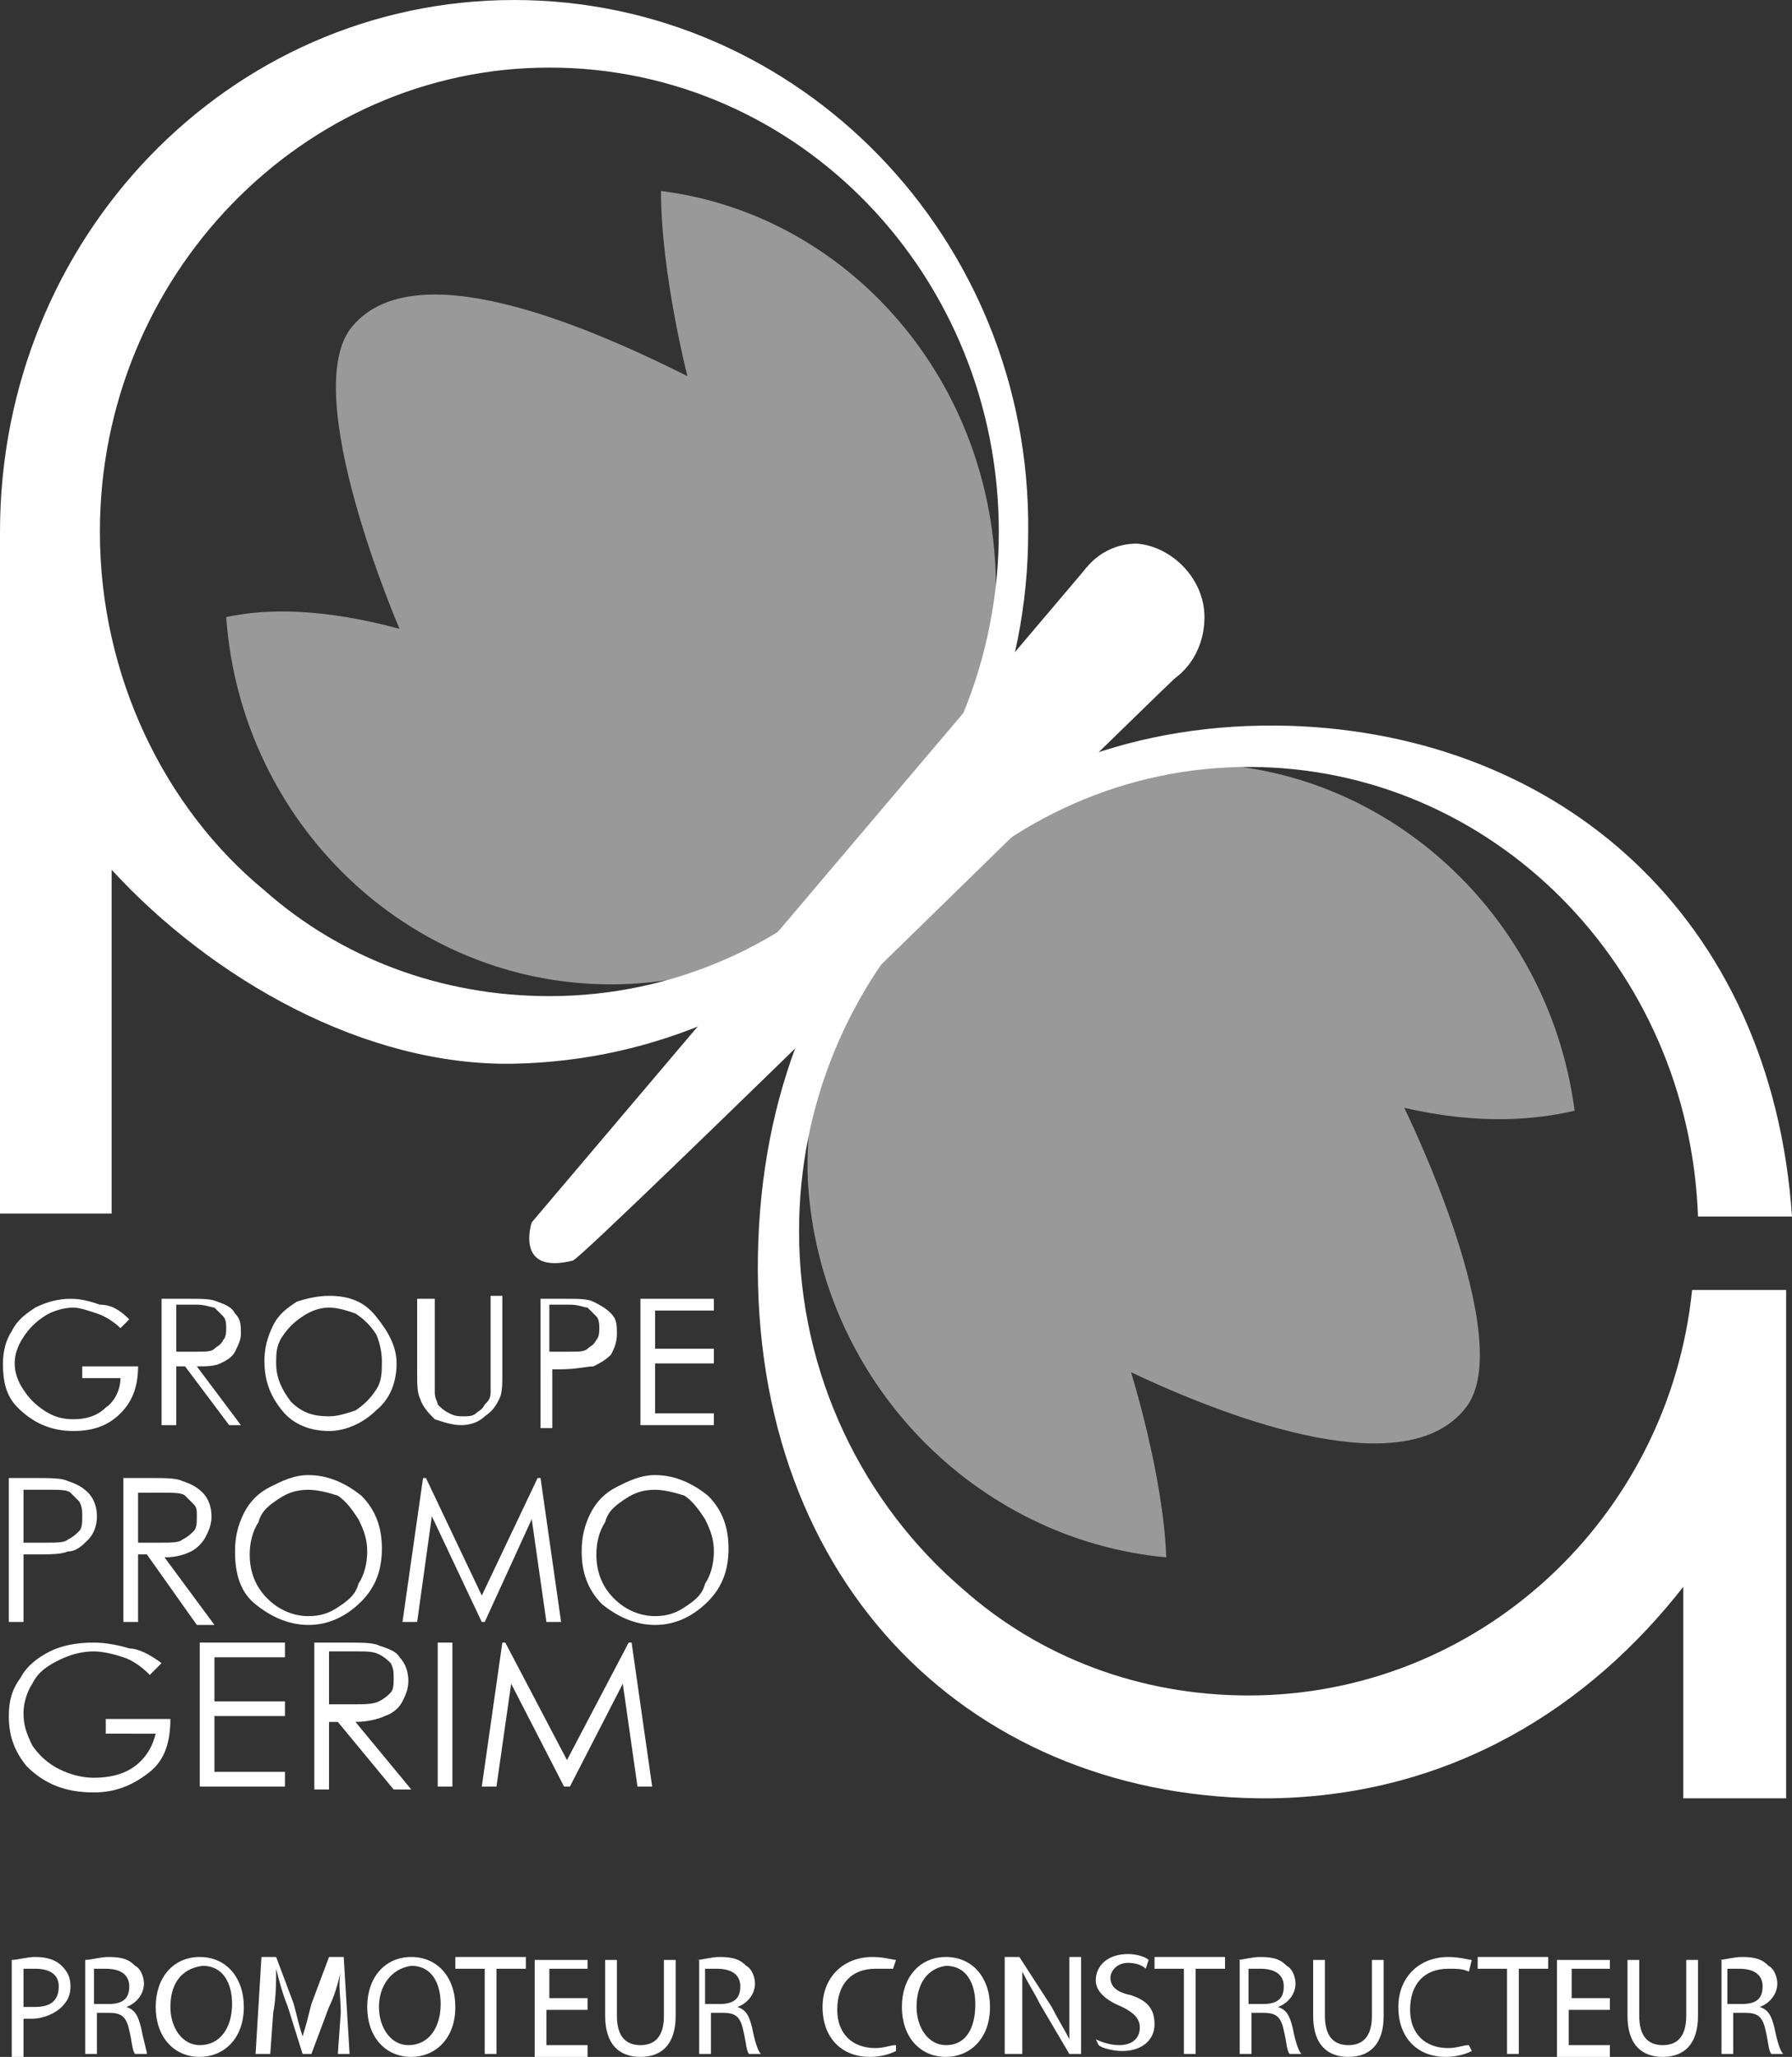 <?xml version="1.0" encoding="utf-8"?>
<!-- Generator: Adobe Illustrator 22.0.1, SVG Export Plug-In . SVG Version: 6.00 Build 0)  -->
<svg version="1.1" id="Calque_1" xmlns="http://www.w3.org/2000/svg" xmlns:xlink="http://www.w3.org/1999/xlink" x="0px" y="0px"
	 viewBox="0 0 61 70" style="enable-background:new 0 0 61 70;" xml:space="preserve">
<rect x="0" y="0" width="61" height="70" fill="#333333" stroke="none"/>
<style type="text/css">
	.st0{fill:#FFFFFF;}
	.st1{opacity:0.5;fill:#FFFFFF;}
</style>
<path class="st0" d="M42.5,57.7c-3.7,0-7.1-1.3-9.7-3.6c-3.4-2.9-5.6-7.3-5.6-12.2c0-8.7,6.9-15.8,15.3-15.8c8.3,0,15,6.8,15.3,15.3
	l3.2,0c-0.7-10.2-7.9-16.4-17.1-16.7c-10.4-0.3-17.9,7-18.1,18c-0.2,11.3,7.4,18.6,17.5,18.5c6.1-0.1,10.8-3.1,14-7.2v7.2h3.5V44.5
	c0-0.2,0-0.4,0-0.6l-3.2,0C56.8,51.7,50.3,57.7,42.5,57.7"/>
<path class="st0" d="M17.5,0C7.8,0,0,8.1,0,18.1c0,0.4,0,0.8,0,1.1v22.1h3.8V29.6c3.4,3.7,8.6,6.7,13.7,6.6
	c9.7-0.2,17.5-8.1,17.5-18.1C35.1,8.1,27.2,0,17.5,0 M18.7,33.9c-3.7,0-7.1-1.3-9.7-3.6C5.6,27.5,3.4,23,3.4,18.1
	c0-8.7,6.9-15.8,15.3-15.8c8.5,0,15.3,7.1,15.3,15.8S27.2,33.9,18.7,33.9"/>
<path class="st1" d="M22.5,6.5c0,2.8,0.9,6.3,0.9,6.3C19.8,11,14.1,8.6,12,11.1c-1.9,2.2,1.6,10.3,1.6,10.3C11,20.7,9.1,20.7,7.7,21
	c0.5,7,6.2,12.5,13.1,12.5c7.2,0,13.1-6.1,13.1-13.5C33.9,13,28.9,7.3,22.5,6.5"/>
<path class="st1" d="M39.7,53c-0.1-2.8-1.2-6.3-1.2-6.3c3.6,1.7,9.4,3.8,11.4,1.2c1.8-2.3-2.1-10.2-2.1-10.2
	c2.6,0.6,4.5,0.4,5.8,0.1c-0.9-6.9-6.8-12.1-13.6-11.8c-7.2,0.4-12.8,6.7-12.5,14.2C27.9,47,33.2,52.4,39.7,53"/>
<path class="st0" d="M19.5,42.9c-2,0.5-1.4-1.3-1.4-1.3L37,19.3l3.3,3.5C40.3,22.7,19.9,42.8,19.5,42.9"/>
<path class="st0" d="M41,21c0,1.4-1,2.5-2.3,2.5c-1.3,0-2.3-1.1-2.3-2.5c0-1.4,1-2.5,2.3-2.5C39.9,18.6,41,19.7,41,21"/>
<path class="st0" d="M0.3,50.3h0.9c0.5,0,0.9,0,1.1,0.1c0.3,0.1,0.5,0.2,0.7,0.4c0.2,0.2,0.3,0.5,0.3,0.8S3.2,52.2,3,52.4
	c-0.2,0.2-0.4,0.4-0.7,0.4c-0.2,0.1-0.6,0.1-1.2,0.1H0.8v2.3H0.3V50.3z M0.8,50.8v1.7l0.8,0c0.3,0,0.6,0,0.7-0.1
	c0.2-0.1,0.3-0.2,0.4-0.3c0.1-0.1,0.1-0.3,0.1-0.5c0-0.2,0-0.3-0.1-0.5c-0.1-0.1-0.2-0.2-0.3-0.3c-0.1-0.1-0.4-0.1-0.7-0.1H0.8z"/>
<path class="st0" d="M4.2,50.3h0.9c0.5,0,0.9,0,1.1,0.1c0.3,0.1,0.5,0.2,0.7,0.4c0.2,0.2,0.3,0.5,0.3,0.8c0,0.3-0.1,0.5-0.2,0.7
	c-0.1,0.2-0.3,0.4-0.5,0.5c-0.2,0.1-0.5,0.2-0.9,0.2l1.7,2.3H6.7L5,52.9H4.7v2.3H4.2V50.3z M4.7,50.8v1.7l0.8,0c0.3,0,0.6,0,0.7-0.1
	c0.2-0.1,0.3-0.2,0.4-0.3c0.1-0.1,0.1-0.3,0.1-0.5c0-0.2,0-0.3-0.1-0.4c-0.1-0.1-0.2-0.2-0.3-0.3c-0.1-0.1-0.4-0.1-0.7-0.1H4.7z"/>
<path class="st0" d="M10.5,50.2c0.7,0,1.3,0.3,1.8,0.7c0.5,0.5,0.7,1.1,0.7,1.8c0,0.7-0.2,1.3-0.7,1.8c-0.5,0.5-1.1,0.8-1.8,0.8
	c-0.7,0-1.3-0.3-1.8-0.7C8.2,54.2,8,53.6,8,52.8c0-0.5,0.1-0.9,0.3-1.3c0.2-0.4,0.5-0.7,0.9-0.9C9.6,50.4,10,50.2,10.5,50.2
	 M10.5,50.7c-0.4,0-0.7,0.1-1,0.3c-0.3,0.2-0.6,0.4-0.7,0.8c-0.2,0.3-0.3,0.7-0.3,1.1c0,0.6,0.2,1.1,0.6,1.5
	c0.4,0.4,0.9,0.6,1.4,0.6c0.4,0,0.7-0.1,1-0.3c0.3-0.2,0.6-0.4,0.7-0.8c0.2-0.3,0.3-0.7,0.3-1.1c0-0.4-0.1-0.7-0.3-1.1
	c-0.2-0.3-0.4-0.6-0.7-0.8C11.2,50.8,10.8,50.7,10.5,50.7"/>
<polygon class="st0" points="13.7,55.2 14.4,50.3 14.5,50.3 16.4,54.3 18.3,50.3 18.4,50.3 19.1,55.2 18.6,55.2 18.1,51.7 
	16.5,55.2 16.4,55.2 14.7,51.6 14.2,55.2 "/>
<g>
	<path class="st0" d="M22.3,50.2c0.7,0,1.3,0.3,1.8,0.7c0.5,0.5,0.7,1.1,0.7,1.8c0,0.7-0.2,1.3-0.7,1.8c-0.5,0.5-1.1,0.8-1.8,0.8
		c-0.7,0-1.3-0.3-1.8-0.7c-0.5-0.5-0.7-1.1-0.7-1.8c0-0.5,0.1-0.9,0.3-1.3c0.2-0.4,0.5-0.7,0.9-0.9C21.4,50.4,21.8,50.2,22.3,50.2
		 M22.3,50.7c-0.4,0-0.7,0.1-1,0.3c-0.3,0.2-0.6,0.4-0.7,0.8c-0.2,0.3-0.3,0.7-0.3,1.1c0,0.6,0.2,1.1,0.6,1.5
		c0.4,0.4,0.9,0.6,1.4,0.6c0.4,0,0.7-0.1,1-0.3c0.3-0.2,0.6-0.4,0.7-0.8c0.2-0.3,0.3-0.7,0.3-1.1c0-0.4-0.1-0.7-0.3-1.1
		c-0.2-0.3-0.4-0.6-0.7-0.8C23,50.8,22.6,50.7,22.3,50.7"/>
	<path class="st0" d="M5.5,56.6L5.1,57c-0.3-0.3-0.6-0.5-0.9-0.6c-0.3-0.1-0.7-0.2-1-0.2c-0.4,0-0.8,0.1-1.2,0.3
		c-0.4,0.2-0.7,0.4-0.9,0.8c-0.2,0.3-0.3,0.7-0.3,1c0,0.4,0.1,0.7,0.3,1.1c0.2,0.3,0.5,0.6,0.9,0.8c0.4,0.2,0.8,0.3,1.2,0.3
		c0.5,0,1-0.1,1.4-0.4c0.4-0.3,0.6-0.7,0.7-1.1H3.6v-0.5h2.2c0,0.8-0.2,1.4-0.7,1.8c-0.5,0.4-1.1,0.7-1.9,0.7c-1,0-1.7-0.3-2.3-0.9
		c-0.4-0.5-0.6-1-0.6-1.7c0-0.5,0.1-0.9,0.4-1.3c0.2-0.4,0.6-0.7,1-0.9c0.4-0.2,0.9-0.3,1.5-0.3c0.4,0,0.9,0.1,1.2,0.2
		C4.7,56.1,5.1,56.3,5.5,56.6"/>
</g>
<polygon class="st0" points="6.8,55.9 9.7,55.9 9.7,56.4 7.3,56.4 7.3,57.9 9.7,57.9 9.7,58.4 7.3,58.4 7.3,60.3 9.7,60.3 9.7,60.8 
	6.8,60.8 "/>
<g>
	<path class="st0" d="M10.7,55.9h1c0.6,0,1,0,1.2,0.1c0.3,0.1,0.6,0.2,0.7,0.4c0.2,0.2,0.3,0.5,0.3,0.8c0,0.3-0.1,0.5-0.2,0.7
		c-0.1,0.2-0.3,0.4-0.6,0.5c-0.2,0.1-0.6,0.2-1,0.2l1.9,2.3h-0.6l-1.9-2.3h-0.3v2.3h-0.5V55.9z M11.2,56.4V58l0.9,0
		c0.3,0,0.6,0,0.8-0.1c0.2-0.1,0.3-0.2,0.4-0.3c0.1-0.1,0.1-0.3,0.1-0.5c0-0.2,0-0.3-0.1-0.5c-0.1-0.1-0.2-0.2-0.4-0.3
		c-0.2-0.1-0.4-0.1-0.8-0.1H11.2z"/>
</g>
<rect x="14.9" y="55.9" class="st0" width="0.5" height="4.9"/>
<polygon class="st0" points="16.4,60.8 17.1,55.9 17.2,55.9 19.3,59.9 21.4,55.9 21.5,55.9 22.2,60.8 21.7,60.8 21.2,57.3 
	19.4,60.8 19.2,60.8 17.4,57.3 16.9,60.8 "/>
<g>
	<path class="st0" d="M4.4,44.9l-0.3,0.3c-0.2-0.2-0.5-0.4-0.8-0.5c-0.3-0.1-0.6-0.2-0.8-0.2c-0.3,0-0.7,0.1-1,0.3
		c-0.3,0.2-0.5,0.4-0.7,0.7c-0.2,0.3-0.3,0.6-0.3,0.9c0,0.3,0.1,0.6,0.3,0.9c0.2,0.3,0.4,0.5,0.7,0.7c0.3,0.2,0.6,0.3,1,0.3
		c0.4,0,0.8-0.1,1.1-0.4c0.3-0.2,0.5-0.6,0.5-1H2.8v-0.4h1.9c0,0.7-0.2,1.2-0.6,1.6c-0.4,0.4-0.9,0.6-1.6,0.6
		c-0.8,0-1.4-0.3-1.9-0.8c-0.4-0.4-0.5-0.9-0.5-1.5c0-0.4,0.1-0.8,0.3-1.1c0.2-0.4,0.5-0.6,0.8-0.8c0.4-0.2,0.8-0.3,1.2-0.3
		c0.4,0,0.7,0.1,1,0.2C3.8,44.4,4.1,44.6,4.4,44.9"/>
	<path class="st0" d="M5.5,44.2h0.9c0.5,0,0.8,0,1,0.1c0.3,0.1,0.5,0.2,0.6,0.4c0.2,0.2,0.2,0.4,0.2,0.7c0,0.2-0.1,0.4-0.2,0.6
		c-0.1,0.2-0.3,0.3-0.5,0.4c-0.2,0.1-0.5,0.1-0.8,0.1l1.5,2H7.8l-1.5-2H6v2H5.5V44.2z M6,44.6V46l0.7,0c0.3,0,0.5,0,0.6-0.1
		c0.1-0.1,0.2-0.1,0.3-0.3c0.1-0.1,0.1-0.3,0.1-0.4c0-0.1,0-0.3-0.1-0.4s-0.2-0.2-0.3-0.3c-0.1,0-0.3-0.1-0.6-0.1H6z"/>
	<path class="st0" d="M11.2,44.1c0.7,0,1.2,0.2,1.6,0.7s0.7,1,0.7,1.6c0,0.6-0.2,1.2-0.7,1.6c-0.4,0.4-1,0.7-1.6,0.7
		c-0.6,0-1.2-0.2-1.6-0.7C9.2,47.5,9,47,9,46.3c0-0.4,0.1-0.8,0.3-1.2c0.2-0.4,0.5-0.6,0.8-0.8C10.4,44.2,10.8,44.1,11.2,44.1
		 M11.2,44.5c-0.3,0-0.6,0.1-0.9,0.3c-0.3,0.2-0.5,0.4-0.7,0.7c-0.2,0.3-0.2,0.6-0.2,0.9c0,0.5,0.2,0.9,0.5,1.3
		c0.4,0.4,0.8,0.5,1.3,0.5c0.3,0,0.6-0.1,0.9-0.2c0.3-0.2,0.5-0.4,0.7-0.7C13,47,13,46.7,13,46.3c0-0.3-0.1-0.7-0.2-0.9
		c-0.2-0.3-0.4-0.5-0.7-0.7C11.8,44.6,11.5,44.5,11.2,44.5"/>
	<path class="st0" d="M14.4,44.2h0.4v2.6c0,0.3,0,0.5,0,0.6c0,0.2,0.1,0.3,0.1,0.4c0.1,0.1,0.2,0.2,0.4,0.3c0.2,0.1,0.3,0.1,0.5,0.1
		c0.1,0,0.3,0,0.4-0.1c0.1-0.1,0.2-0.1,0.3-0.3c0.1-0.1,0.2-0.2,0.2-0.4c0-0.1,0-0.3,0-0.7v-2.6h0.4v2.6c0,0.4,0,0.7-0.1,0.9
		c-0.1,0.2-0.2,0.4-0.5,0.6c-0.2,0.2-0.5,0.3-0.8,0.3c-0.3,0-0.6-0.1-0.9-0.2c-0.2-0.2-0.4-0.4-0.5-0.7c-0.1-0.2-0.1-0.5-0.1-0.9
		V44.2z"/>
	<path class="st0" d="M18.3,44.2h0.9c0.5,0,0.8,0,1,0.1c0.2,0.1,0.4,0.2,0.6,0.4c0.2,0.2,0.2,0.4,0.2,0.7c0,0.3-0.1,0.5-0.2,0.7
		c-0.2,0.2-0.4,0.3-0.6,0.4c-0.2,0-0.6,0.1-1.1,0.1h-0.3v2h-0.4V44.2z M18.7,44.6V46l0.7,0c0.3,0,0.5,0,0.6-0.1
		c0.1-0.1,0.2-0.1,0.3-0.3c0.1-0.1,0.1-0.3,0.1-0.4c0-0.1,0-0.3-0.1-0.4c-0.1-0.1-0.2-0.2-0.3-0.3c-0.1,0-0.3-0.1-0.6-0.1H18.7z"/>
</g>
<polygon class="st0" points="21.8,44.2 24.3,44.2 24.3,44.6 22.3,44.6 22.3,45.9 24.3,45.9 24.3,46.4 22.3,46.4 22.3,48.1 
	24.3,48.1 24.3,48.5 21.8,48.5 "/>
<g>
	<g>
		<path class="st0" d="M0.4,66.7c0.2,0,0.5-0.1,0.8-0.1c0.4,0,0.7,0.1,0.9,0.3c0.2,0.2,0.3,0.4,0.3,0.7c0,0.3-0.1,0.5-0.3,0.7
			c-0.2,0.2-0.6,0.4-1,0.4c-0.1,0-0.2,0-0.3,0v1.3H0.4V66.7z M0.8,68.3c0.1,0,0.2,0,0.4,0c0.5,0,0.8-0.2,0.8-0.7
			C2,67.2,1.7,67,1.2,67c-0.2,0-0.3,0-0.4,0V68.3z"/>
		<path class="st0" d="M2.9,66.7c0.2,0,0.5-0.1,0.8-0.1c0.5,0,0.7,0.1,0.9,0.3c0.2,0.1,0.3,0.4,0.3,0.6c0,0.4-0.3,0.7-0.6,0.8v0
			c0.3,0.1,0.4,0.3,0.5,0.7C4.9,69.5,5,69.8,5,69.9H4.6c-0.1-0.1-0.1-0.4-0.2-0.8c-0.1-0.5-0.3-0.6-0.7-0.6H3.3v1.4H2.9V66.7z
			 M3.3,68.2h0.4c0.5,0,0.7-0.2,0.7-0.6c0-0.4-0.3-0.6-0.8-0.6c-0.2,0-0.3,0-0.4,0V68.2z"/>
		<path class="st0" d="M8.3,68.3c0,1.1-0.7,1.7-1.5,1.7c-0.9,0-1.5-0.7-1.5-1.7c0-1,0.6-1.7,1.5-1.7C7.7,66.6,8.3,67.3,8.3,68.3z
			 M5.8,68.3c0,0.7,0.4,1.3,1,1.3c0.7,0,1.1-0.6,1.1-1.4c0-0.7-0.3-1.3-1-1.3C6.1,67,5.8,67.6,5.8,68.3z"/>
		<path class="st0" d="M11.6,68.5c0-0.5-0.1-1,0-1.4h0c-0.1,0.4-0.2,0.8-0.4,1.2l-0.6,1.6h-0.3l-0.5-1.6c-0.2-0.5-0.3-0.9-0.4-1.3h0
			c0,0.4,0,1-0.1,1.5l-0.1,1.4H8.7l0.2-3.3h0.5l0.6,1.6c0.1,0.4,0.2,0.8,0.3,1.1h0c0.1-0.3,0.2-0.7,0.3-1.1l0.6-1.6h0.5l0.2,3.3
			h-0.4L11.6,68.5z"/>
		<path class="st0" d="M15.5,68.3c0,1.1-0.7,1.7-1.5,1.7c-0.9,0-1.5-0.7-1.5-1.7c0-1,0.6-1.7,1.5-1.7C14.9,66.6,15.5,67.3,15.5,68.3
			z M12.9,68.3c0,0.7,0.4,1.3,1,1.3c0.7,0,1.1-0.6,1.1-1.4c0-0.7-0.3-1.3-1-1.3C13.3,67,12.9,67.6,12.9,68.3z"/>
		<path class="st0" d="M16.5,67h-1v-0.4h2.4V67h-1v2.9h-0.4V67z"/>
		<path class="st0" d="M19.9,68.4h-1.3v1.2h1.4v0.4h-1.8v-3.3H20V67h-1.3v1h1.3V68.4z"/>
		<path class="st0" d="M21,66.7v1.9c0,0.7,0.3,1,0.8,1c0.5,0,0.8-0.3,0.8-1v-1.9H23v1.9c0,1-0.5,1.4-1.2,1.4c-0.7,0-1.2-0.4-1.2-1.4
			v-1.9H21z"/>
		<path class="st0" d="M23.7,66.7c0.2,0,0.5-0.1,0.8-0.1c0.5,0,0.7,0.1,0.9,0.3c0.2,0.1,0.3,0.4,0.3,0.6c0,0.4-0.3,0.7-0.6,0.8v0
			c0.3,0.1,0.4,0.3,0.5,0.7c0.1,0.5,0.2,0.8,0.3,0.9h-0.4c-0.1-0.1-0.1-0.4-0.2-0.8c-0.1-0.5-0.3-0.6-0.7-0.6h-0.4v1.4h-0.4V66.7z
			 M24.1,68.2h0.4c0.5,0,0.7-0.2,0.7-0.6c0-0.4-0.3-0.6-0.8-0.6c-0.2,0-0.3,0-0.4,0V68.2z"/>
		<path class="st0" d="M30.5,69.8c-0.2,0.1-0.5,0.2-0.9,0.2c-0.9,0-1.6-0.6-1.6-1.7c0-1,0.7-1.7,1.7-1.7c0.4,0,0.7,0.1,0.8,0.1
			l-0.1,0.3C30.3,67,30,67,29.8,67c-0.8,0-1.3,0.5-1.3,1.4c0,0.8,0.5,1.3,1.3,1.3c0.3,0,0.5-0.1,0.7-0.1L30.5,69.8z"/>
		<path class="st0" d="M33.7,68.3c0,1.1-0.7,1.7-1.5,1.7c-0.9,0-1.5-0.7-1.5-1.7c0-1,0.6-1.7,1.5-1.7C33.1,66.6,33.7,67.3,33.7,68.3
			z M31.2,68.3c0,0.7,0.4,1.3,1,1.3c0.7,0,1-0.6,1-1.4c0-0.7-0.3-1.3-1-1.3C31.5,67,31.2,67.6,31.2,68.3z"/>
		<path class="st0" d="M34.2,69.9v-3.3h0.5l1.1,1.7c0.2,0.4,0.4,0.7,0.6,1.1l0,0c0-0.4,0-0.8,0-1.4v-1.4h0.4v3.3h-0.4l-1-1.7
			c-0.2-0.4-0.4-0.7-0.6-1.1l0,0c0,0.4,0,0.8,0,1.4v1.4H34.2z"/>
		<path class="st0" d="M37.3,69.4c0.2,0.1,0.5,0.2,0.8,0.2c0.4,0,0.7-0.2,0.7-0.6c0-0.3-0.2-0.5-0.6-0.7c-0.5-0.2-0.9-0.5-0.9-0.9
			c0-0.5,0.4-0.9,1.1-0.9c0.3,0,0.6,0.1,0.7,0.2l-0.1,0.3c-0.1-0.1-0.3-0.2-0.6-0.2c-0.4,0-0.6,0.3-0.6,0.5c0,0.3,0.2,0.5,0.7,0.6
			c0.6,0.2,0.8,0.5,0.8,1c0,0.5-0.4,0.9-1.1,0.9c-0.3,0-0.7-0.1-0.8-0.2L37.3,69.4z"/>
		<path class="st0" d="M40.3,67h-1v-0.4h2.4V67h-1v2.9h-0.4V67z"/>
		<path class="st0" d="M42.1,66.7c0.2,0,0.5-0.1,0.8-0.1c0.5,0,0.7,0.1,0.9,0.3c0.2,0.1,0.3,0.4,0.3,0.6c0,0.4-0.3,0.7-0.6,0.8v0
			c0.3,0.1,0.4,0.3,0.5,0.7c0.1,0.5,0.2,0.8,0.3,0.9h-0.4c-0.1-0.1-0.1-0.4-0.2-0.8c-0.1-0.5-0.3-0.6-0.7-0.6h-0.4v1.4h-0.4V66.7z
			 M42.5,68.2H43c0.5,0,0.7-0.2,0.7-0.6c0-0.4-0.3-0.6-0.8-0.6c-0.2,0-0.4,0-0.4,0V68.2z"/>
		<path class="st0" d="M45.1,66.7v1.9c0,0.7,0.3,1,0.8,1c0.5,0,0.8-0.3,0.8-1v-1.9h0.4v1.9c0,1-0.5,1.4-1.2,1.4
			c-0.7,0-1.2-0.4-1.2-1.4v-1.9H45.1z"/>
		<path class="st0" d="M50.1,69.8c-0.2,0.1-0.5,0.2-0.9,0.2c-0.9,0-1.6-0.6-1.6-1.7c0-1,0.7-1.7,1.7-1.7c0.4,0,0.7,0.1,0.8,0.1
			L50,67.1C49.8,67,49.6,67,49.3,67c-0.8,0-1.3,0.5-1.3,1.4c0,0.8,0.5,1.3,1.3,1.3c0.3,0,0.5-0.1,0.7-0.1L50.1,69.8z"/>
		<path class="st0" d="M51.3,67h-1v-0.4h2.4V67h-1v2.9h-0.4V67z"/>
		<path class="st0" d="M54.7,68.4h-1.3v1.2h1.4v0.4h-1.8v-3.3h1.8V67h-1.3v1h1.3V68.4z"/>
		<path class="st0" d="M55.8,66.7v1.9c0,0.7,0.3,1,0.8,1c0.5,0,0.8-0.3,0.8-1v-1.9h0.4v1.9c0,1-0.5,1.4-1.2,1.4
			c-0.7,0-1.2-0.4-1.2-1.4v-1.9H55.8z"/>
		<path class="st0" d="M58.5,66.7c0.2,0,0.5-0.1,0.8-0.1c0.5,0,0.7,0.1,0.9,0.3c0.2,0.1,0.3,0.4,0.3,0.6c0,0.4-0.3,0.7-0.6,0.8v0
			c0.3,0.1,0.4,0.3,0.5,0.7c0.1,0.5,0.2,0.8,0.3,0.9h-0.4c-0.1-0.1-0.1-0.4-0.2-0.8c-0.1-0.5-0.3-0.6-0.7-0.6h-0.4v1.4h-0.4V66.7z
			 M58.9,68.2h0.4c0.5,0,0.7-0.2,0.7-0.6c0-0.4-0.3-0.6-0.8-0.6c-0.2,0-0.4,0-0.4,0V68.2z"/>
	</g>
</g>
</svg>
